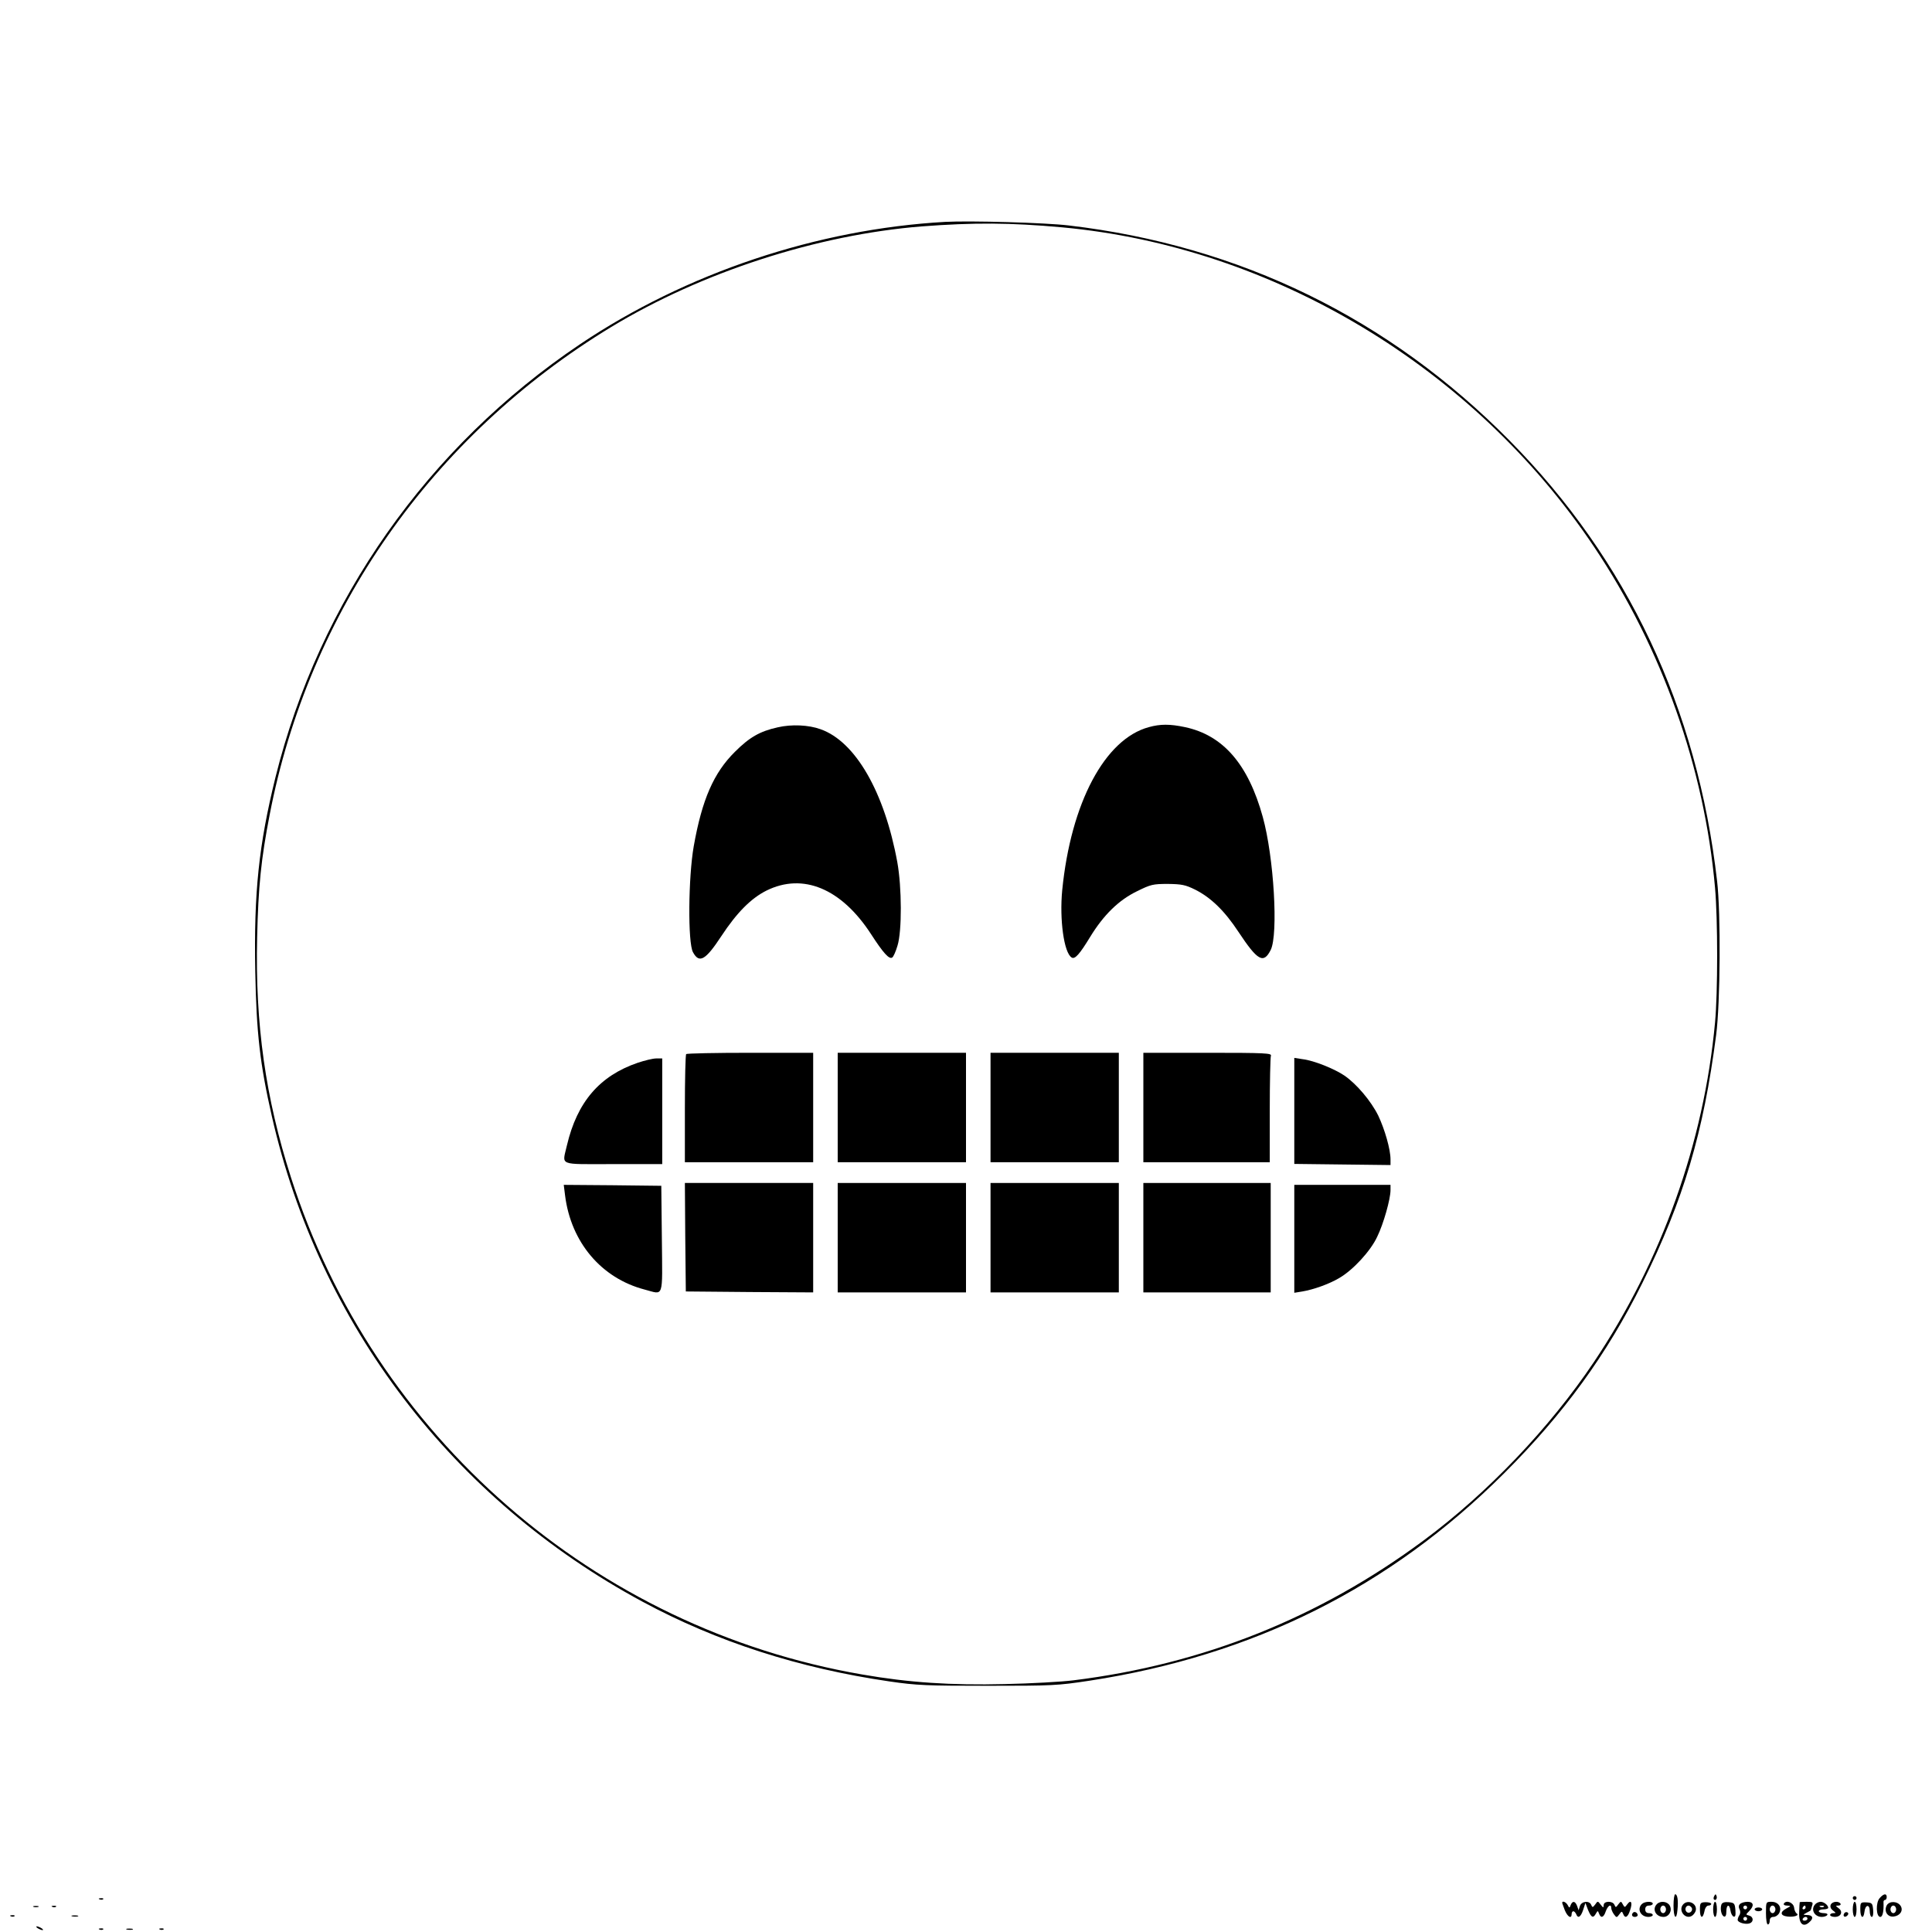<?xml version="1.0" standalone="no"?>
<!DOCTYPE svg PUBLIC "-//W3C//DTD SVG 20010904//EN"
 "http://www.w3.org/TR/2001/REC-SVG-20010904/DTD/svg10.dtd">
<svg version="1.0" xmlns="http://www.w3.org/2000/svg"
 width="1024pt" height="1024pt" viewBox="0 0 1024 1024"
 preserveAspectRatio="xMidYMid meet">

<g transform="translate(0,1024) scale(0.1,-0.1)"
fill="#000000" stroke="none">
<path d="M5010 9064 c-678 -38 -1374 -271 -1935 -648 -809 -544 -1382 -1359
-1615 -2296 -88 -357 -115 -610 -107 -1029 6 -325 25 -492 88 -768 251 -1103
959 -2030 1964 -2572 395 -213 830 -353 1310 -423 144 -21 196 -23 520 -23
342 0 369 1 540 27 867 133 1591 494 2196 1098 317 316 546 631 734 1010 218
439 324 797 391 1315 22 166 25 646 5 815 -105 916 -474 1701 -1099 2334 -639
648 -1429 1034 -2337 1141 -126 15 -523 26 -655 19z m620 -29 c1118 -103 2180
-741 2818 -1692 361 -538 586 -1173 642 -1808 15 -168 15 -555 0 -715 -59
-636 -282 -1262 -642 -1799 -235 -350 -564 -695 -903 -946 -553 -410 -1169
-656 -1855 -741 -63 -8 -227 -17 -365 -20 -284 -7 -509 8 -756 51 -1418 245
-2587 1262 -3027 2635 -135 422 -190 812 -179 1274 6 266 21 414 66 646 207
1077 861 2011 1811 2587 480 291 1093 489 1645 533 277 21 470 20 745 -5z"/>
<path d="M4122 6385 c-95 -21 -150 -53 -227 -130 -112 -111 -174 -252 -218
-500 -29 -165 -32 -512 -4 -562 33 -61 66 -43 150 85 83 126 158 201 240 242
193 95 396 11 553 -230 66 -102 97 -136 113 -125 6 3 19 32 28 63 24 77 23
309 -1 442 -68 372 -222 640 -407 705 -63 23 -154 27 -227 10z"/>
<path d="M6089 6386 c-233 -63 -413 -401 -459 -864 -15 -155 9 -332 50 -357
17 -11 42 17 98 109 71 116 151 195 248 242 73 36 84 39 164 39 74 -1 93 -5
144 -30 84 -42 157 -113 230 -224 102 -154 133 -171 171 -96 41 83 17 492 -42
705 -77 279 -210 433 -412 476 -80 17 -131 17 -192 0z"/>
<path d="M3637 4653 c-4 -3 -7 -134 -7 -290 l0 -283 340 0 340 0 0 290 0 290
-333 0 c-184 0 -337 -3 -340 -7z"/>
<path d="M4440 4370 l0 -290 340 0 340 0 0 290 0 290 -340 0 -340 0 0 -290z"/>
<path d="M5250 4370 l0 -290 340 0 340 0 0 290 0 290 -340 0 -340 0 0 -290z"/>
<path d="M6060 4370 l0 -290 335 0 335 0 0 274 c0 151 3 281 6 290 6 14 -28
16 -335 16 l-341 0 0 -290z"/>
<path d="M3380 4607 c-202 -69 -321 -208 -375 -437 -25 -111 -52 -100 245
-100 l260 0 0 280 0 280 -32 0 c-18 0 -62 -11 -98 -23z"/>
<path d="M6860 4352 l0 -281 255 -3 255 -3 0 30 c0 53 -30 158 -65 232 -38 77
-114 167 -179 212 -53 36 -162 80 -221 87 l-45 7 0 -281z"/>
<path d="M3632 3683 l3 -288 338 -3 337 -2 0 290 0 290 -340 0 -340 0 2 -287z"/>
<path d="M4440 3680 l0 -290 340 0 340 0 0 290 0 290 -340 0 -340 0 0 -290z"/>
<path d="M5250 3680 l0 -290 340 0 340 0 0 290 0 290 -340 0 -340 0 0 -290z"/>
<path d="M6060 3680 l0 -290 338 0 337 0 0 290 0 290 -337 0 -338 0 0 -290z"/>
<path d="M2995 3904 c31 -248 192 -439 422 -499 103 -27 94 -54 91 268 l-3
282 -259 3 -258 2 7 -56z"/>
<path d="M6860 3674 l0 -286 43 7 c59 10 141 39 195 71 73 42 166 143 201 218
34 69 71 201 71 248 l0 28 -255 0 -255 0 0 -286z"/>
<path d="M8870 140 c0 -66 16 -82 21 -22 5 48 0 82 -12 82 -5 0 -9 -27 -9 -60z"/>
<path d="M9086 191 c-4 -7 -5 -15 -2 -18 9 -9 19 4 14 18 -4 11 -6 11 -12 0z"/>
<path d="M9963 180 c-22 -23 -20 -100 3 -100 12 0 19 28 17 78 -1 6 3 12 8 12
5 0 9 7 9 15 0 21 -16 19 -37 -5z"/>
<path d="M9820 180 c0 -5 5 -10 10 -10 6 0 10 5 10 10 0 6 -4 10 -10 10 -5 0
-10 -4 -10 -10z"/>
<path d="M528 173 c7 -3 16 -2 19 1 4 3 -2 6 -13 5 -11 0 -14 -3 -6 -6z"/>
<path d="M8280 155 c0 -3 7 -21 14 -40 15 -36 36 -47 36 -20 0 8 4 15 9 15 5
0 11 -7 15 -15 9 -25 24 -17 37 22 l12 37 14 -37 c17 -41 27 -46 42 -19 9 16
10 16 16 0 10 -27 25 -22 36 12 11 30 29 41 29 17 0 -7 6 -22 14 -33 14 -19
15 -19 29 0 12 17 14 17 20 2 10 -26 25 -19 37 20 14 40 5 58 -15 31 -13 -18
-14 -18 -24 0 -9 17 -10 17 -24 -1 -12 -17 -14 -17 -20 -2 -9 22 -57 21 -57
-1 -1 -16 -2 -16 -16 2 -15 20 -16 20 -29 1 -13 -17 -15 -17 -21 -3 -9 25 -51
21 -60 -5 l-7 -23 -8 23 c-10 26 -24 29 -34 5 -6 -17 -7 -17 -16 0 -9 16 -29
24 -29 12z"/>
<path d="M8702 148 c-27 -27 -6 -68 35 -68 13 0 23 5 23 10 0 6 -9 10 -20 10
-13 0 -20 7 -20 20 0 13 7 20 20 20 11 0 20 5 20 10 0 14 -43 13 -58 -2z"/>
<path d="M8782 148 c-27 -27 -6 -68 35 -68 29 0 48 33 33 60 -12 22 -49 27
-68 8z m48 -28 c0 -11 -7 -20 -15 -20 -8 0 -15 9 -15 20 0 11 7 20 15 20 8 0
15 -9 15 -20z"/>
<path d="M8920 145 c-26 -32 13 -81 48 -59 9 6 18 19 20 28 8 38 -43 61 -68
31z m46 -16 c10 -17 -13 -36 -27 -22 -12 12 -4 33 11 33 5 0 12 -5 16 -11z"/>
<path d="M9010 118 c0 -45 15 -51 24 -8 3 18 12 30 21 30 8 0 15 4 15 9 0 5
-13 9 -30 9 -28 -1 -30 -4 -30 -40z"/>
<path d="M9080 120 c0 -22 5 -40 10 -40 6 0 10 18 10 40 0 22 -4 40 -10 40 -5
0 -10 -18 -10 -40z"/>
<path d="M9124 146 c-8 -22 -1 -59 14 -64 8 -2 12 7 12 27 0 38 17 41 22 4 2
-14 9 -28 16 -31 10 -3 12 6 10 34 -3 36 -6 39 -36 42 -21 2 -34 -2 -38 -12z"/>
<path d="M9222 148 c-7 -7 -8 -17 -2 -28 5 -9 5 -22 -1 -31 -5 -7 -9 -19 -9
-25 0 -14 43 -26 64 -18 22 8 20 35 -3 41 -19 5 -19 5 0 24 28 28 24 49 -9 49
-15 0 -33 -5 -40 -12z m38 -18 c0 -5 -4 -10 -10 -10 -5 0 -10 5 -10 10 0 6 5
10 10 10 6 0 10 -4 10 -10z m0 -60 c0 -5 -4 -10 -10 -10 -5 0 -10 5 -10 10 0
6 5 10 10 10 6 0 10 -4 10 -10z"/>
<path d="M9360 100 c0 -33 4 -60 10 -60 6 0 10 9 10 20 0 13 7 20 20 20 10 0
24 9 30 20 16 30 -4 60 -40 60 -30 0 -30 0 -30 -60z m50 20 c0 -11 -7 -20 -15
-20 -8 0 -15 9 -15 20 0 11 7 20 15 20 8 0 15 -9 15 -20z"/>
<path d="M9455 151 c-3 -7 3 -11 17 -11 22 -1 22 -2 -5 -16 -34 -18 -31 -38 7
-42 34 -4 65 6 49 16 -6 4 -13 18 -14 32 -4 26 -41 41 -54 21z"/>
<path d="M9539 158 c-1 -2 -2 -25 -3 -53 -3 -64 23 -85 58 -49 20 19 12 34
-17 34 -22 1 -22 1 -2 12 11 6 21 11 21 12 1 1 5 11 8 24 7 20 4 22 -28 22
-20 0 -37 -1 -37 -2z m31 -28 c0 -5 -5 -10 -11 -10 -5 0 -7 5 -4 10 3 6 8 10
11 10 2 0 4 -4 4 -10z m10 -60 c0 -5 -7 -10 -16 -10 -8 0 -12 5 -9 10 3 6 10
10 16 10 5 0 9 -4 9 -10z"/>
<path d="M9622 148 c-27 -27 -6 -68 34 -68 13 0 26 5 29 10 4 6 -5 10 -19 10
-14 0 -26 5 -26 10 0 6 11 10 25 10 14 0 25 4 25 8 0 14 -23 32 -40 32 -9 0
-21 -5 -28 -12z m45 -14 c-3 -3 -12 -4 -19 -1 -8 3 -5 6 6 6 11 1 17 -2 13 -5z"/>
<path d="M9703 144 c-4 -11 1 -22 12 -30 17 -13 17 -14 2 -14 -9 0 -17 -4 -17
-10 0 -5 11 -10 25 -10 33 0 45 28 20 46 -17 13 -17 14 -1 14 9 0 14 5 11 10
-10 16 -45 12 -52 -6z"/>
<path d="M9820 120 c0 -22 5 -40 10 -40 6 0 10 18 10 40 0 22 -4 40 -10 40 -5
0 -10 -18 -10 -40z"/>
<path d="M9860 119 c0 -44 17 -54 22 -12 4 39 28 42 28 4 0 -17 5 -31 11 -31
6 0 9 16 7 38 -3 34 -6 37 -35 39 -32 1 -33 0 -33 -38z"/>
<path d="M10000 141 c-16 -31 4 -63 37 -59 34 4 52 32 37 56 -16 26 -60 28
-74 3z m50 -21 c0 -11 -7 -20 -15 -20 -8 0 -15 9 -15 20 0 11 7 20 15 20 8 0
15 -9 15 -20z"/>
<path d="M178 133 c6 -2 18 -2 25 0 6 3 1 5 -13 5 -14 0 -19 -2 -12 -5z"/>
<path d="M278 133 c7 -3 16 -2 19 1 4 3 -2 6 -13 5 -11 0 -14 -3 -6 -6z"/>
<path d="M9300 120 c0 -5 9 -10 20 -10 11 0 20 5 20 10 0 6 -9 10 -20 10 -11
0 -20 -4 -20 -10z"/>
<path d="M8656 103 c-11 -11 -6 -23 9 -23 8 0 15 4 15 9 0 13 -16 22 -24 14z"/>
<path d="M9775 99 c-10 -15 3 -25 16 -12 7 7 7 13 1 17 -6 3 -14 1 -17 -5z"/>
<path d="M58 83 c7 -3 16 -2 19 1 4 3 -2 6 -13 5 -11 0 -14 -3 -6 -6z"/>
<path d="M383 83 c9 -2 23 -2 30 0 6 3 -1 5 -18 5 -16 0 -22 -2 -12 -5z"/>
<path d="M200 20 c8 -5 20 -10 25 -10 6 0 3 5 -5 10 -8 5 -19 10 -25 10 -5 0
-3 -5 5 -10z"/>
<path d="M528 13 c7 -3 16 -2 19 1 4 3 -2 6 -13 5 -11 0 -14 -3 -6 -6z"/>
<path d="M673 13 c9 -2 23 -2 30 0 6 3 -1 5 -18 5 -16 0 -22 -2 -12 -5z"/>
<path d="M848 13 c7 -3 16 -2 19 1 4 3 -2 6 -13 5 -11 0 -14 -3 -6 -6z"/>
</g>
</svg>
